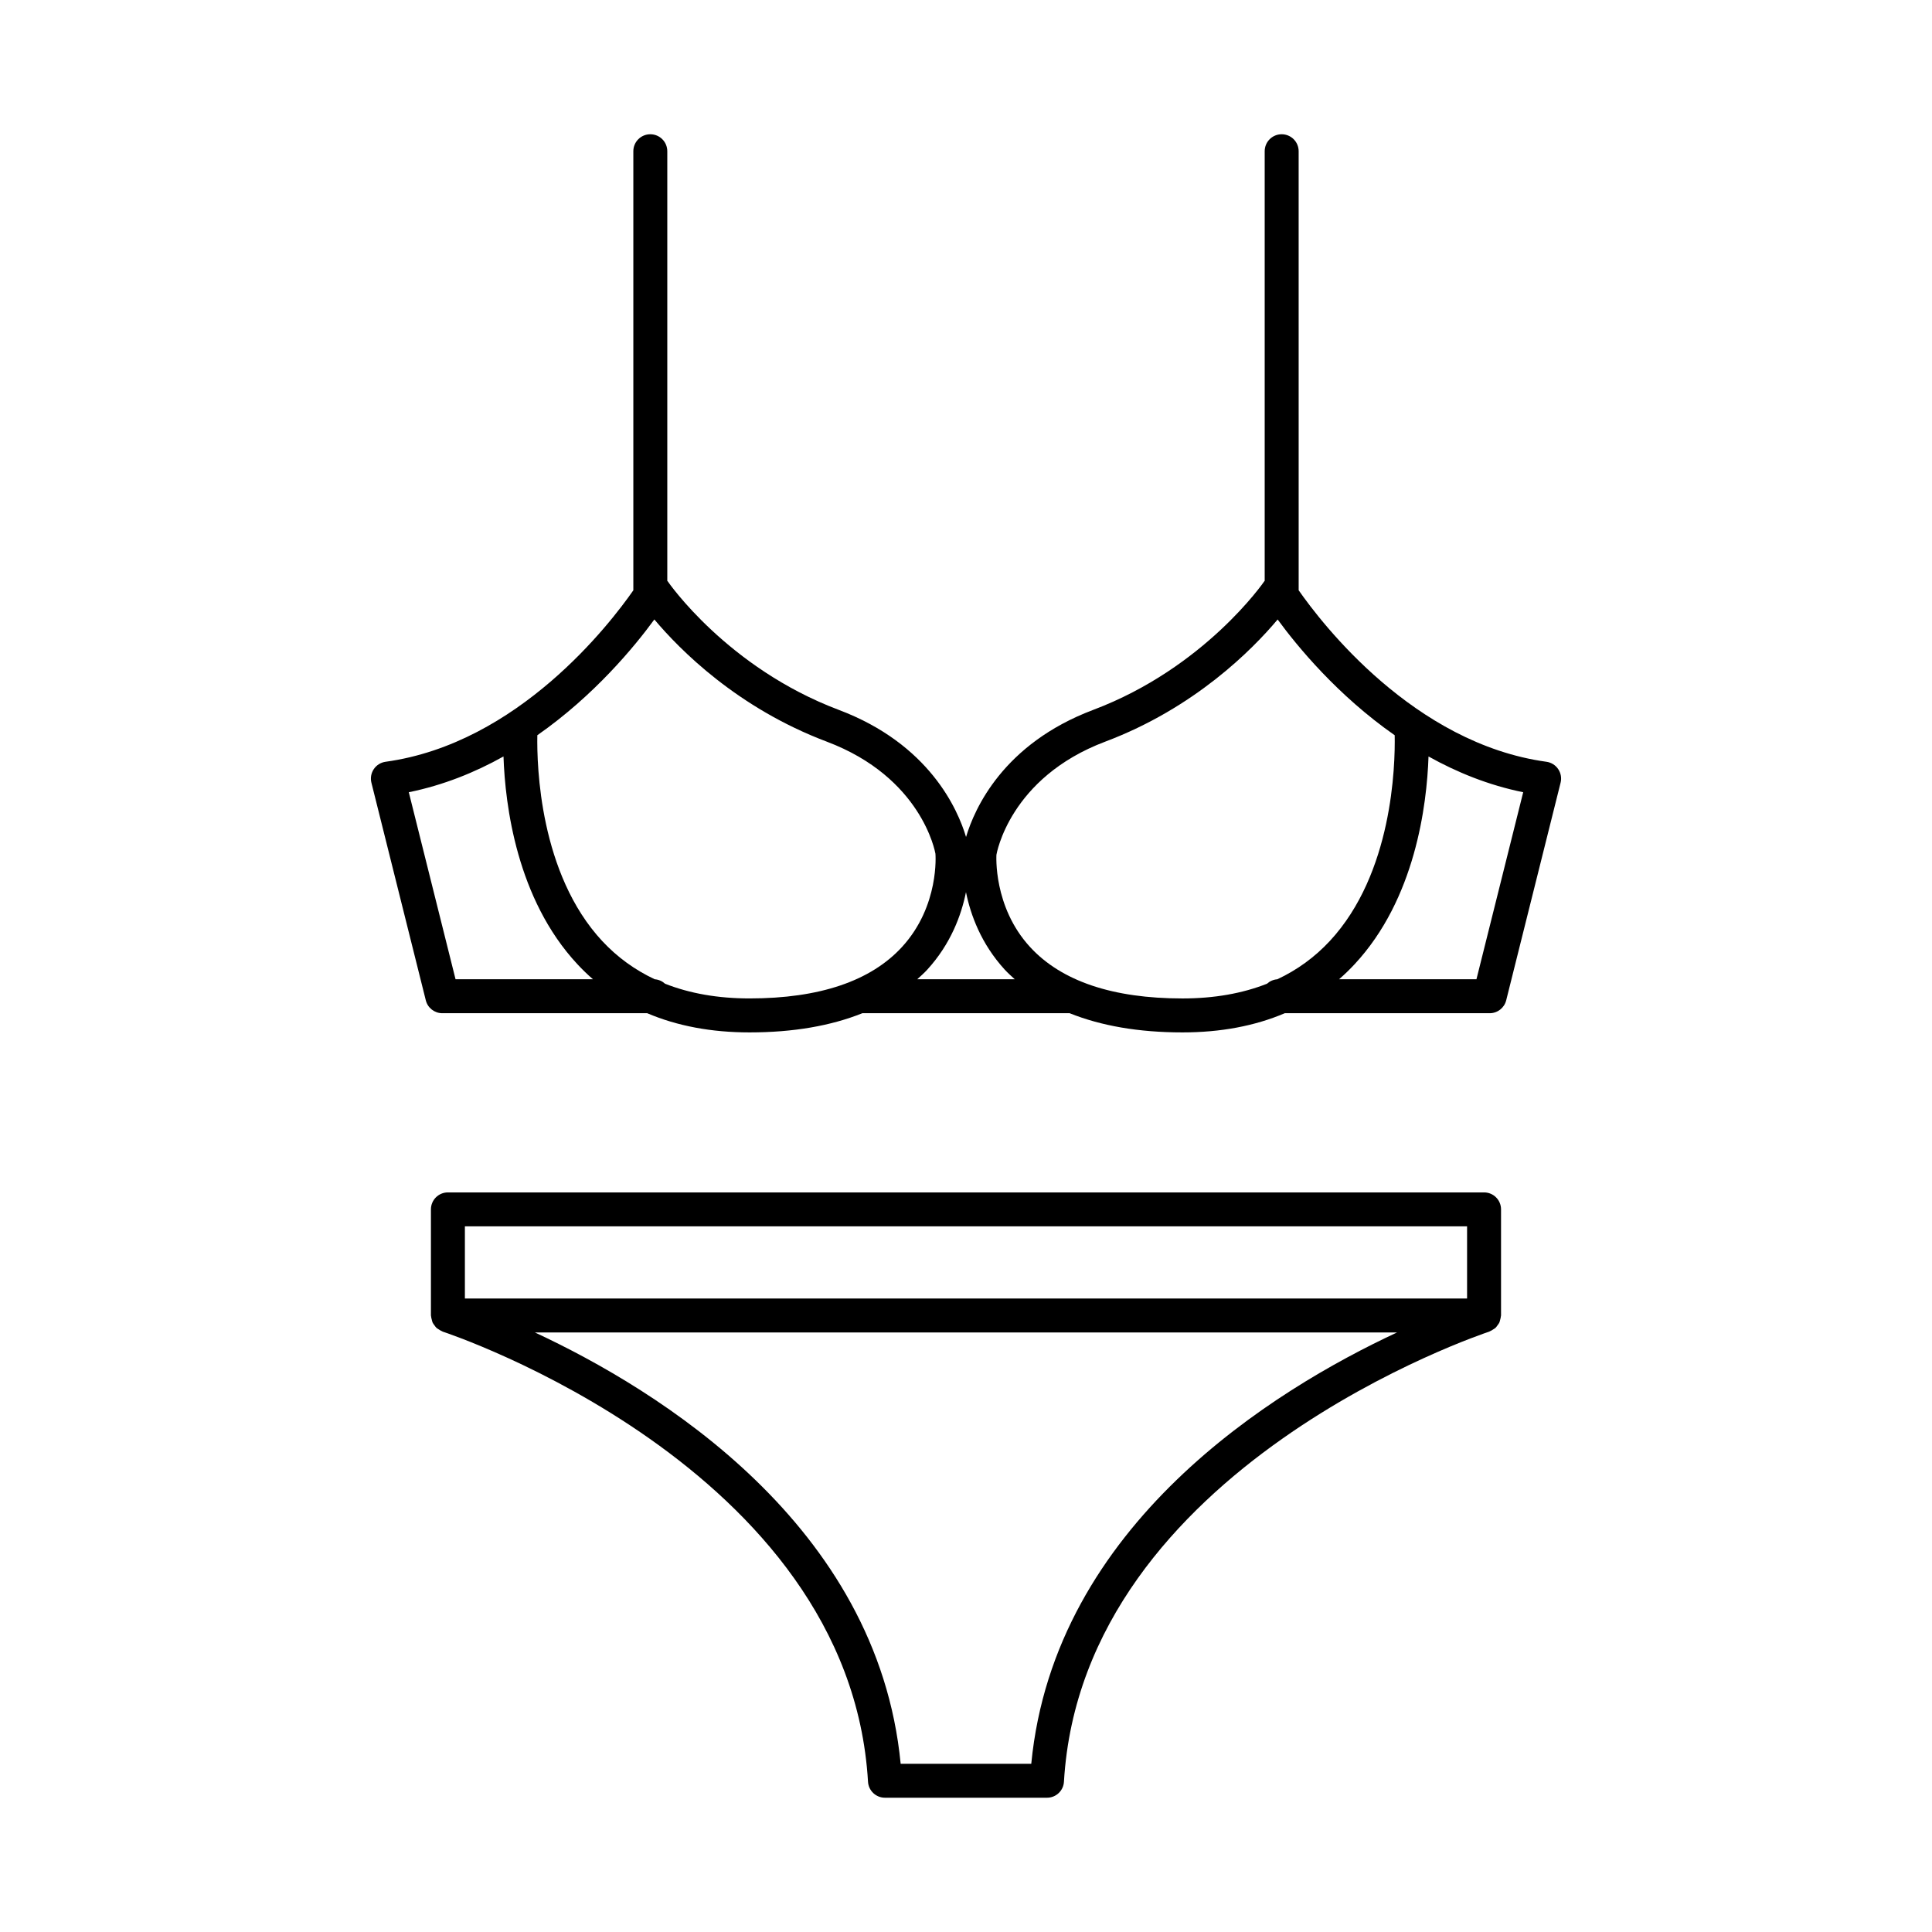 <?xml version="1.0" encoding="UTF-8"?>
<!-- Uploaded to: ICON Repo, www.iconrepo.com, Generator: ICON Repo Mixer Tools -->
<svg fill="#000000" width="800px" height="800px" version="1.1" viewBox="144 144 512 512" xmlns="http://www.w3.org/2000/svg">
 <g>
  <path d="m316.34 179.58c-2.488 0-4.5 2.012-4.5 4.5v116.36c-6.102 8.766-30.457 40.602-65.664 45.438-1.266 0.176-2.398 0.879-3.109 1.934-0.719 1.062-0.949 2.371-0.641 3.609l14.418 57.68c0.5 2.004 2.301 3.41 4.367 3.41h54.305c7.941 3.383 17.008 5.086 27.121 5.086 11.613 0 21.566-1.746 29.902-5.086h54.922c8.336 3.34 18.285 5.086 29.902 5.086 10.113 0 19.18-1.703 27.121-5.086h54.305c2.066 0 3.867-1.406 4.367-3.41l14.418-57.68c0.309-1.238 0.078-2.547-0.641-3.609-0.711-1.055-1.844-1.758-3.109-1.934-35.133-4.828-59.551-36.684-65.664-45.449l-0.004-116.35c0-2.488-2.012-4.5-4.5-4.5s-4.5 2.012-4.5 4.5v113.86c-0.023 0.031-0.066 0.047-0.086 0.078-0.148 0.227-15.789 22.965-45.352 34.105-23.883 9.004-31.469 26.191-33.707 33.688-2.168-7.269-9.699-24.629-33.734-33.688-29.562-11.141-45.203-33.879-45.352-34.105-0.023-0.031-0.062-0.047-0.086-0.078v-113.86c0-2.488-2.012-4.5-4.5-4.5zm-51.617 223.93-12.387-49.559c9.172-1.863 17.562-5.269 25.094-9.48 0.438 12.922 3.523 37.797 19.582 55.051 1.316 1.414 2.688 2.742 4.121 3.988zm122.36 0c0.902-0.832 1.832-1.645 2.656-2.547 6.234-6.828 9.027-14.449 10.254-20.531 1.23 6.051 4.019 13.691 10.27 20.531 0.828 0.906 1.754 1.715 2.656 2.547zm160.58-49.559-12.387 49.559h-36.406c1.434-1.246 2.801-2.574 4.121-3.988 16.059-17.254 19.145-42.129 19.582-55.051 7.527 4.207 15.918 7.617 25.09 9.48zm-139.6 16.57v0.008c0.035-0.203 3.445-20.418 28.836-29.984 23.711-8.934 38.965-24.371 45.688-32.375 5.219 7.133 15.875 20.109 31.023 30.68 0.148 8.09-0.562 36.652-17.211 54.543-3.973 4.269-8.617 7.652-13.906 10.129-1.055 0.078-1.996 0.508-2.723 1.176-6.57 2.59-14.059 3.902-22.402 3.902-18.477 0-32.059-4.578-40.371-13.609-9.871-10.719-8.922-24.469-8.934-24.469zm-44.965-29.977c25.152 9.48 28.703 29.168 28.801 29.695 0.016 0.141 1.125 13.777-8.805 24.66-8.301 9.086-21.91 13.695-40.457 13.695-8.348 0-15.832-1.309-22.402-3.902-0.73-0.668-1.668-1.098-2.723-1.176-5.269-2.469-9.91-5.844-13.883-10.094-16.633-17.836-17.379-46.477-17.23-54.578 15.137-10.57 25.805-23.547 31.012-30.68 6.723 8.004 21.977 23.441 45.688 32.379z"/>
  <path d="m541.79 464.5c0-2.488-2.012-4.5-4.5-4.5h-274.59c-2.488 0-4.5 2.012-4.5 4.5v28.113c0 0.07 0.035 0.129 0.039 0.199 0.016 0.312 0.105 0.602 0.184 0.902 0.07 0.273 0.113 0.547 0.23 0.797 0.117 0.254 0.301 0.461 0.465 0.688 0.176 0.238 0.324 0.488 0.543 0.691 0.188 0.176 0.422 0.289 0.641 0.43 0.277 0.18 0.543 0.363 0.855 0.48 0.059 0.023 0.102 0.074 0.164 0.094 1.082 0.352 107.81 35.707 112.71 119.29 0.141 2.379 2.109 4.231 4.492 4.231h42.945c2.383 0 4.348-1.855 4.488-4.234 4.902-83.578 111.63-118.93 112.71-119.29 0.062-0.02 0.102-0.066 0.164-0.094 0.316-0.113 0.578-0.297 0.855-0.477 0.223-0.145 0.453-0.258 0.641-0.434 0.219-0.203 0.367-0.449 0.543-0.691 0.164-0.227 0.344-0.434 0.465-0.691 0.117-0.25 0.16-0.52 0.23-0.789 0.078-0.305 0.168-0.594 0.184-0.91 0.004-0.07 0.039-0.129 0.039-0.199zm-274.59 4.496h265.59v19.117l-265.59 0.004zm150.1 142.42h-34.617c-6.121-63.43-64.344-99.129-96.926-114.3h228.47c-32.582 15.172-90.805 50.871-96.93 114.3z"/>
 </g>
</svg>
